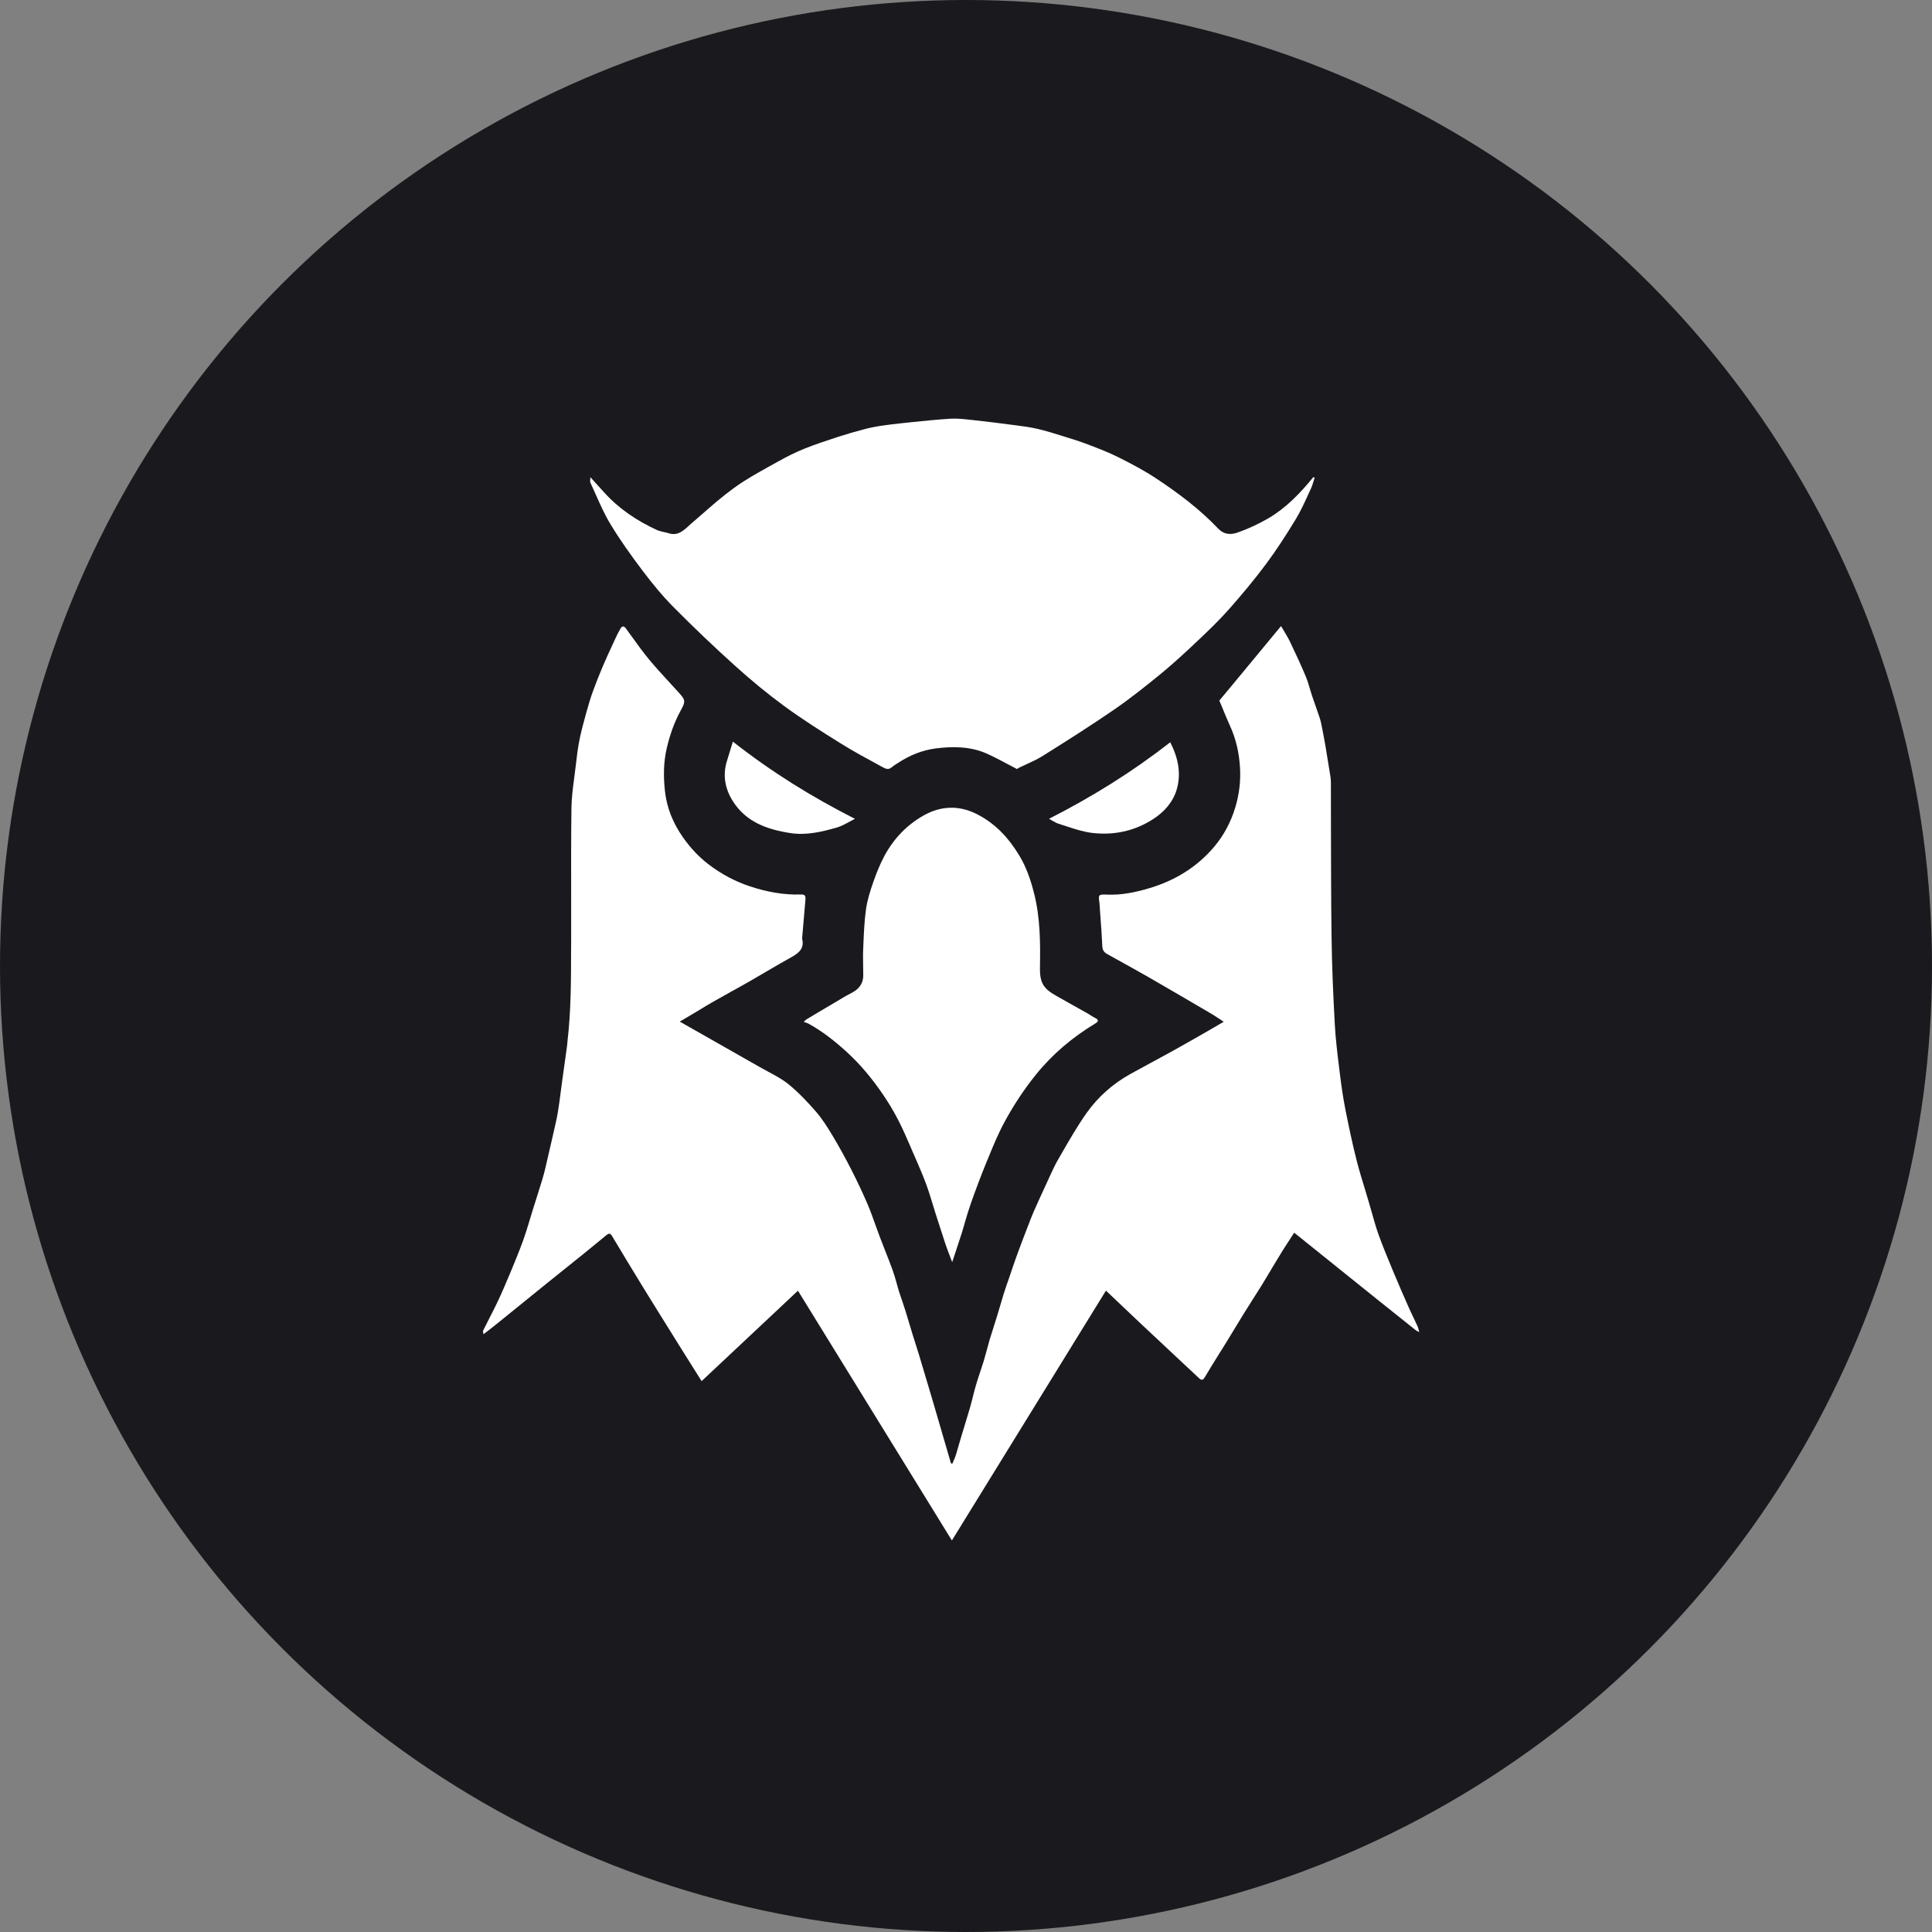<svg width="60" height="60" viewBox="0 0 60 60" fill="none" xmlns="http://www.w3.org/2000/svg">
<rect x="0" y="0" width="60" height="60" fill="#808080" stroke="none"/>
<g clip-path="url(#clip0_45_277)">
<circle cx="30" cy="30" r="30" fill="#1A1A1E"/>
<path d="M39.875 19.595C39.942 19.707 40.009 19.82 40.066 19.938C40.236 20.293 40.402 20.65 40.554 21.013C40.605 21.135 40.642 21.263 40.68 21.391C40.702 21.466 40.724 21.542 40.749 21.616C40.784 21.721 40.82 21.825 40.858 21.928C40.902 22.053 40.947 22.18 40.988 22.306C41.019 22.402 41.038 22.501 41.057 22.601L41.068 22.655C41.105 22.843 41.14 23.032 41.172 23.221C41.222 23.518 41.27 23.816 41.317 24.114C41.326 24.174 41.332 24.236 41.332 24.296C41.334 24.775 41.334 25.253 41.334 25.732C41.336 26.838 41.338 27.945 41.352 29.052C41.363 29.975 41.403 30.9 41.454 31.823C41.478 32.274 41.535 32.724 41.59 33.173L41.616 33.386C41.66 33.745 41.713 34.105 41.783 34.459C41.887 34.983 41.997 35.507 42.128 36.025C42.21 36.348 42.309 36.667 42.406 36.986C42.446 37.118 42.486 37.252 42.525 37.385C42.552 37.477 42.579 37.571 42.605 37.664C42.669 37.891 42.732 38.118 42.811 38.339C42.942 38.702 43.09 39.06 43.238 39.416L43.279 39.514C43.428 39.873 43.584 40.23 43.741 40.585C43.791 40.698 43.844 40.809 43.898 40.921C43.941 41.013 43.986 41.106 44.028 41.199C44.044 41.235 44.053 41.276 44.062 41.316L44.071 41.351L44.075 41.37L44.06 41.361L44.03 41.346C43.998 41.33 43.968 41.312 43.941 41.29C43.548 40.976 43.155 40.663 42.764 40.349L40.192 38.282L40.084 38.451C39.993 38.59 39.903 38.724 39.819 38.861C39.717 39.028 39.616 39.195 39.515 39.362C39.404 39.548 39.293 39.737 39.179 39.922C39.079 40.084 38.976 40.244 38.873 40.405C38.787 40.541 38.7 40.678 38.615 40.815C38.522 40.966 38.43 41.118 38.338 41.27C38.255 41.408 38.171 41.548 38.086 41.684C38.012 41.805 37.936 41.925 37.861 42.044C37.71 42.285 37.56 42.526 37.416 42.771C37.352 42.88 37.303 42.863 37.23 42.794L36.408 42.025C36.075 41.713 35.741 41.4 35.408 41.088C35.193 40.885 34.978 40.681 34.756 40.47L34.346 40.082L29.562 47.84C27.963 45.246 26.379 42.676 24.781 40.084L21.789 42.892L21.559 42.526C21.363 42.214 21.175 41.916 20.989 41.617L20.924 41.511C20.606 41.002 20.288 40.494 19.974 39.982C19.651 39.456 19.333 38.928 19.015 38.399C18.958 38.303 18.926 38.281 18.82 38.369C18.419 38.701 18.014 39.028 17.608 39.353C17.411 39.512 17.213 39.669 17.016 39.828C16.761 40.034 16.506 40.242 16.251 40.448C15.995 40.656 15.737 40.864 15.481 41.071C15.382 41.151 15.283 41.23 15.178 41.312L15.015 41.435C15.013 41.421 15.011 41.407 15.008 41.394C15.002 41.367 14.996 41.342 15.004 41.324C15.064 41.202 15.126 41.08 15.188 40.958C15.276 40.786 15.366 40.613 15.448 40.438C15.587 40.145 15.714 39.847 15.839 39.548C15.981 39.209 16.121 38.868 16.247 38.523C16.32 38.319 16.384 38.111 16.446 37.903C16.476 37.805 16.504 37.706 16.535 37.608C16.573 37.485 16.613 37.362 16.652 37.239C16.715 37.041 16.778 36.842 16.838 36.643C16.882 36.502 16.918 36.357 16.951 36.214L16.982 36.079C17.081 35.652 17.181 35.224 17.276 34.795C17.314 34.624 17.34 34.447 17.365 34.273L17.37 34.242C17.39 34.101 17.408 33.959 17.426 33.818C17.441 33.703 17.456 33.588 17.472 33.473C17.501 33.256 17.532 33.04 17.563 32.824L17.615 32.445C17.617 32.431 17.618 32.416 17.619 32.402C17.62 32.389 17.62 32.375 17.621 32.363C17.734 31.403 17.735 30.439 17.736 29.474L17.738 29.214C17.739 28.785 17.739 28.354 17.738 27.924C17.737 26.979 17.734 26.034 17.747 25.09C17.751 24.771 17.794 24.452 17.836 24.134C17.852 24.015 17.868 23.895 17.881 23.776L17.884 23.752C17.913 23.492 17.945 23.231 17.996 22.976C18.05 22.709 18.121 22.446 18.194 22.184L18.211 22.121C18.271 21.903 18.336 21.684 18.413 21.471C18.51 21.203 18.617 20.936 18.729 20.673C18.831 20.434 18.941 20.198 19.05 19.962L19.098 19.858C19.152 19.741 19.208 19.625 19.273 19.515C19.319 19.438 19.377 19.435 19.436 19.515C19.492 19.592 19.549 19.669 19.605 19.747C19.783 19.994 19.96 20.242 20.154 20.476C20.357 20.721 20.573 20.957 20.789 21.191C20.879 21.288 20.969 21.386 21.058 21.484C21.296 21.747 21.3 21.773 21.13 22.084C20.933 22.447 20.802 22.83 20.707 23.234C20.602 23.679 20.603 24.123 20.65 24.565C20.706 25.086 20.902 25.564 21.206 25.998C21.431 26.32 21.692 26.604 22.003 26.842C22.396 27.142 22.823 27.372 23.298 27.529C23.817 27.7 24.338 27.797 24.881 27.779C25.017 27.774 25.021 27.849 25.013 27.948C24.979 28.343 24.945 28.738 24.911 29.134V29.151C24.988 29.464 24.797 29.605 24.558 29.737C24.303 29.877 24.052 30.025 23.801 30.172C23.627 30.275 23.452 30.378 23.276 30.478C23.08 30.591 22.881 30.7 22.682 30.81C22.501 30.911 22.318 31.013 22.138 31.116C21.998 31.195 21.861 31.279 21.724 31.363C21.65 31.408 21.575 31.453 21.5 31.497L21.11 31.727L21.424 31.905C21.667 32.042 21.895 32.172 22.123 32.302L22.303 32.404C22.734 32.649 23.169 32.894 23.599 33.141C23.685 33.19 23.773 33.237 23.86 33.284C24.076 33.4 24.292 33.515 24.48 33.666C24.791 33.916 25.07 34.214 25.334 34.516C25.53 34.74 25.692 34.997 25.846 35.253C26.057 35.604 26.254 35.964 26.44 36.328C26.624 36.689 26.798 37.056 26.956 37.428C27.042 37.63 27.114 37.837 27.188 38.044C27.23 38.162 27.274 38.282 27.318 38.399C27.37 38.536 27.423 38.673 27.477 38.809C27.559 39.019 27.643 39.228 27.719 39.44C27.766 39.568 27.804 39.701 27.841 39.833C27.865 39.919 27.888 40.007 27.915 40.093C27.947 40.197 27.983 40.3 28.019 40.403C28.052 40.5 28.085 40.599 28.116 40.698C28.162 40.843 28.205 40.988 28.248 41.134C28.279 41.237 28.31 41.342 28.342 41.446C28.376 41.557 28.413 41.669 28.448 41.78C28.483 41.891 28.518 42.002 28.552 42.114C28.625 42.353 28.695 42.594 28.767 42.834L28.845 43.094C28.896 43.267 28.948 43.441 28.999 43.614L29.534 45.449H29.58C29.591 45.422 29.603 45.395 29.614 45.368C29.641 45.306 29.668 45.242 29.688 45.178C29.725 45.059 29.759 44.941 29.792 44.822C29.818 44.732 29.846 44.641 29.872 44.551C29.905 44.442 29.939 44.332 29.972 44.224C30.022 44.063 30.071 43.901 30.117 43.74C30.15 43.626 30.18 43.51 30.209 43.395C30.241 43.267 30.273 43.138 30.311 43.011C30.349 42.882 30.391 42.753 30.434 42.626C30.472 42.513 30.51 42.399 30.545 42.285C30.58 42.168 30.613 42.05 30.645 41.932C30.673 41.824 30.702 41.715 30.733 41.609C30.776 41.467 30.821 41.326 30.866 41.186C30.9 41.078 30.934 40.97 30.968 40.862C30.999 40.761 31.029 40.659 31.059 40.557C31.094 40.435 31.129 40.313 31.167 40.193C31.217 40.033 31.273 39.875 31.328 39.718L31.375 39.579L31.427 39.425C31.483 39.262 31.539 39.098 31.599 38.935C31.693 38.676 31.793 38.418 31.891 38.161L31.924 38.078C31.981 37.93 32.036 37.782 32.099 37.636C32.231 37.337 32.367 37.039 32.505 36.743C32.533 36.683 32.56 36.623 32.587 36.563C32.674 36.372 32.762 36.179 32.867 35.999L32.982 35.8C33.224 35.381 33.465 34.96 33.743 34.568C34.102 34.062 34.565 33.652 35.114 33.349C35.332 33.229 35.551 33.11 35.77 32.991C36.038 32.847 36.305 32.702 36.571 32.553C36.891 32.374 37.211 32.192 37.538 32.003C37.691 31.914 37.845 31.823 38.004 31.732C37.955 31.7 37.905 31.667 37.859 31.636C37.764 31.573 37.671 31.514 37.577 31.458C36.944 31.088 36.311 30.716 35.675 30.35C35.384 30.183 35.09 30.021 34.797 29.858C34.659 29.782 34.52 29.705 34.383 29.628C34.287 29.575 34.238 29.505 34.233 29.381C34.22 29.065 34.195 28.749 34.172 28.433C34.163 28.309 34.155 28.185 34.146 28.061C34.146 28.055 34.146 28.049 34.144 28.043C34.108 27.782 34.109 27.771 34.387 27.783C34.834 27.802 35.267 27.71 35.686 27.586C36.48 27.351 37.176 26.93 37.711 26.293C38.007 25.941 38.224 25.533 38.362 25.079C38.487 24.665 38.536 24.249 38.509 23.823C38.48 23.38 38.387 22.949 38.199 22.542C38.114 22.358 38.039 22.169 37.965 21.989C37.932 21.91 37.899 21.832 37.867 21.757L38.214 21.341C38.733 20.715 39.251 20.087 39.784 19.443C39.813 19.494 39.845 19.544 39.875 19.595Z" fill="white"/>
<path d="M28.702 25.315C29.211 25.033 29.762 25.002 30.306 25.268C30.902 25.559 31.329 26.026 31.664 26.584C31.877 26.941 32.009 27.329 32.112 27.735C32.307 28.5 32.31 29.274 32.297 30.051C32.288 30.547 32.423 30.712 32.817 30.934L33.181 31.14C33.38 31.251 33.58 31.362 33.778 31.474C33.809 31.491 33.84 31.512 33.871 31.532C33.917 31.561 33.963 31.591 34.012 31.614C34.137 31.674 34.107 31.73 34.014 31.786C33.31 32.212 32.689 32.73 32.169 33.377C31.792 33.845 31.466 34.342 31.184 34.867C30.992 35.225 30.836 35.606 30.681 35.984L30.636 36.092C30.462 36.517 30.301 36.947 30.148 37.38C30.083 37.565 30.027 37.754 29.972 37.942C29.937 38.062 29.904 38.182 29.866 38.302C29.807 38.49 29.745 38.677 29.677 38.879L29.571 39.197C29.545 39.128 29.521 39.063 29.497 39.002C29.45 38.88 29.407 38.769 29.369 38.657C29.275 38.375 29.184 38.092 29.094 37.809L29.044 37.653C29.013 37.557 28.985 37.46 28.955 37.363C28.893 37.16 28.83 36.955 28.756 36.756C28.65 36.472 28.528 36.193 28.407 35.914L28.355 35.797L28.266 35.589C28.148 35.316 28.029 35.044 27.893 34.78C27.743 34.489 27.572 34.206 27.385 33.937C27.069 33.482 26.717 33.054 26.306 32.679C25.936 32.341 25.545 32.03 25.104 31.788C25.074 31.771 25.038 31.762 25.005 31.751C24.99 31.747 24.976 31.741 24.961 31.736L24.996 31.701L25.033 31.666L25.427 31.43C25.691 31.273 25.955 31.116 26.219 30.96C26.263 30.933 26.31 30.91 26.355 30.886C26.427 30.849 26.498 30.811 26.564 30.765C26.719 30.653 26.808 30.497 26.809 30.3C26.809 30.209 26.808 30.117 26.806 30.025C26.804 29.851 26.799 29.676 26.806 29.503L26.813 29.34C26.828 28.975 26.844 28.608 26.893 28.247C26.933 27.953 27.027 27.663 27.125 27.382C27.222 27.103 27.334 26.825 27.474 26.567C27.762 26.035 28.178 25.605 28.702 25.315Z" fill="white"/>
<path d="M22.76 23.032C23.958 23.972 25.196 24.741 26.551 25.43C26.48 25.465 26.416 25.501 26.353 25.534C26.225 25.604 26.107 25.666 25.983 25.701C25.517 25.835 25.04 25.947 24.554 25.873C23.829 25.762 23.158 25.532 22.745 24.858C22.511 24.475 22.442 24.065 22.576 23.631L22.76 23.032Z" fill="white"/>
<path d="M36.343 23.052C36.589 23.535 36.694 24.027 36.538 24.537C36.418 24.926 36.146 25.223 35.807 25.441C35.231 25.812 34.585 25.948 33.912 25.866C33.652 25.834 33.396 25.752 33.142 25.669C33.054 25.64 32.965 25.609 32.876 25.582C32.815 25.564 32.758 25.532 32.691 25.493C32.657 25.473 32.62 25.45 32.579 25.428C33.936 24.738 35.175 23.963 36.343 23.052Z" fill="white"/>
<path d="M29.519 13.003C29.717 12.991 29.92 13.014 30.12 13.036L30.211 13.045C30.642 13.091 31.073 13.146 31.503 13.203H31.51C31.747 13.234 31.985 13.264 32.217 13.318C32.463 13.375 32.707 13.45 32.95 13.526L33.012 13.546L33.069 13.563C33.314 13.639 33.56 13.716 33.799 13.808C34.116 13.929 34.436 14.051 34.738 14.203C35.138 14.404 35.537 14.613 35.909 14.86C36.597 15.315 37.258 15.813 37.828 16.412C38.027 16.62 38.241 16.606 38.442 16.536C38.774 16.419 39.099 16.267 39.403 16.089C39.95 15.766 40.386 15.309 40.786 14.818L40.829 14.834C40.818 14.868 40.805 14.904 40.795 14.94C40.77 15.019 40.747 15.1 40.712 15.174C40.678 15.246 40.646 15.318 40.612 15.391C40.499 15.639 40.385 15.887 40.244 16.119C39.954 16.596 39.651 17.069 39.318 17.516C38.958 17.999 38.57 18.464 38.171 18.916C37.875 19.252 37.55 19.563 37.226 19.871C36.853 20.223 36.477 20.574 36.081 20.901C35.601 21.295 35.114 21.683 34.604 22.035C33.878 22.534 33.132 23.006 32.386 23.474C32.228 23.573 32.058 23.652 31.887 23.73C31.804 23.768 31.719 23.807 31.638 23.847C31.61 23.861 31.585 23.884 31.585 23.884C31.483 23.831 31.384 23.778 31.286 23.726C31.072 23.612 30.866 23.503 30.653 23.407C30.145 23.18 29.602 23.174 29.066 23.242C28.646 23.296 28.251 23.455 27.893 23.691C27.875 23.703 27.856 23.715 27.839 23.726C27.789 23.757 27.739 23.789 27.695 23.828C27.588 23.924 27.485 23.866 27.398 23.817L27.377 23.806L27.29 23.759C26.885 23.539 26.479 23.32 26.089 23.075C25.502 22.709 24.916 22.339 24.358 21.93C23.831 21.544 23.324 21.124 22.838 20.686C22.184 20.097 21.546 19.489 20.926 18.864C20.578 18.514 20.261 18.127 19.963 17.733C19.606 17.26 19.258 16.776 18.953 16.269C18.777 15.978 18.639 15.665 18.499 15.352C18.446 15.232 18.392 15.112 18.337 14.994C18.325 14.968 18.327 14.935 18.33 14.894C18.332 14.872 18.335 14.848 18.335 14.82L18.504 15.007C18.592 15.104 18.677 15.197 18.76 15.289C19.219 15.799 19.778 16.172 20.397 16.458C20.465 16.489 20.541 16.506 20.616 16.523C20.665 16.534 20.714 16.544 20.761 16.559C21.037 16.648 21.208 16.495 21.381 16.338C21.407 16.315 21.431 16.291 21.457 16.269C21.567 16.175 21.676 16.08 21.785 15.985C22.116 15.694 22.449 15.403 22.806 15.146C23.147 14.899 23.518 14.692 23.888 14.486C23.979 14.436 24.071 14.386 24.161 14.335C24.422 14.188 24.69 14.053 24.968 13.94C25.297 13.807 25.636 13.695 25.974 13.585L26.021 13.569C26.29 13.482 26.563 13.403 26.837 13.331C27.001 13.287 27.169 13.253 27.335 13.227C27.58 13.19 27.825 13.161 28.071 13.136L28.368 13.105C28.751 13.066 29.135 13.027 29.519 13.003Z" fill="white"/>
</g>
<defs>
<clipPath id="clip0_45_277">
<rect width="60" height="60" fill="white"/>
</clipPath>
</defs>
</svg>
